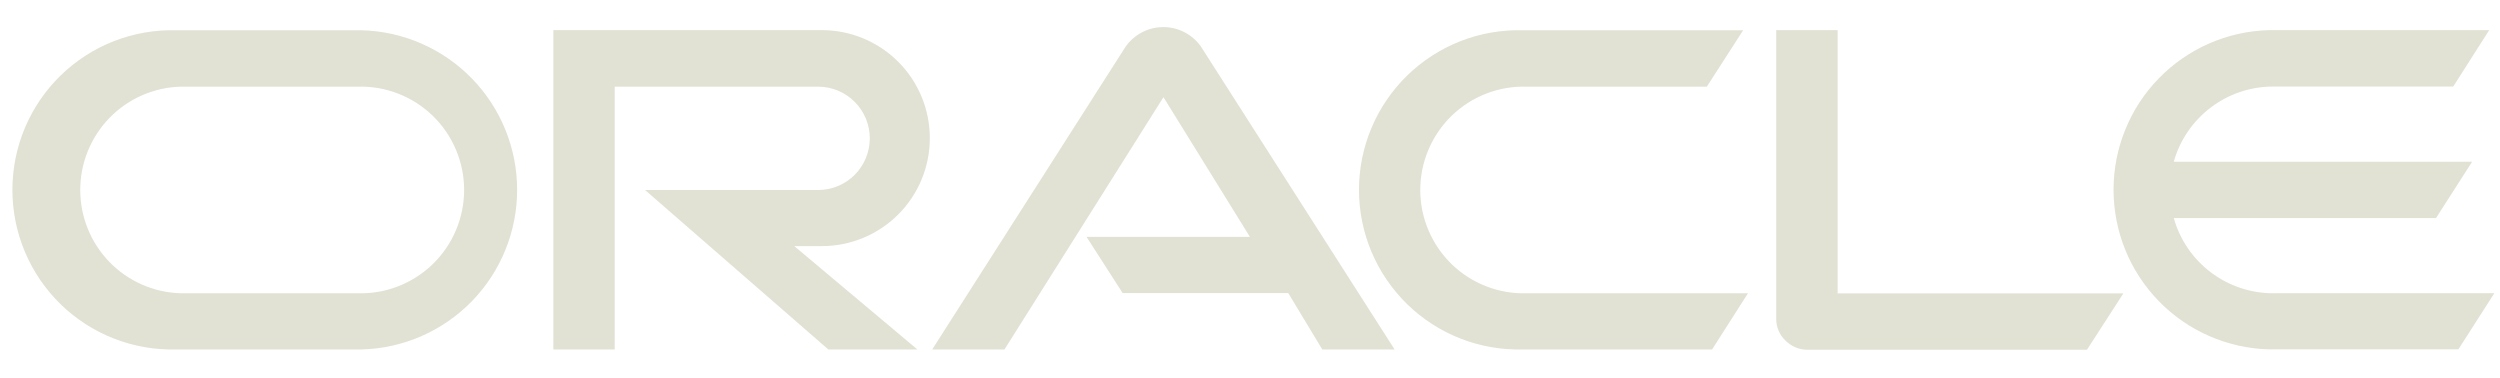 <?xml version="1.0" encoding="UTF-8"?> <svg xmlns="http://www.w3.org/2000/svg" width="86" height="13" viewBox="0 0 86 13" fill="none"><path d="M37.366 8.148H42.997L40.023 3.343L34.554 12.021H32.068L38.718 1.61C38.863 1.402 39.056 1.232 39.28 1.114C39.504 0.996 39.754 0.934 40.007 0.932C40.26 0.93 40.51 0.989 40.736 1.104C40.962 1.218 41.157 1.386 41.305 1.591L47.974 12.021H45.487L44.316 10.081H38.619L37.377 8.148M63.215 10.081V1.037H61.102V10.972C61.102 11.11 61.129 11.246 61.183 11.373C61.237 11.501 61.316 11.615 61.416 11.711C61.516 11.813 61.636 11.894 61.768 11.95C61.9 12.005 62.041 12.033 62.184 12.032H71.791L73.044 10.092H63.204M28.273 8.466C29.258 8.466 30.202 8.074 30.899 7.378C31.595 6.681 31.986 5.737 31.986 4.751C31.986 3.766 31.595 2.821 30.899 2.125C30.202 1.428 29.258 1.037 28.273 1.037H19.036V12.021H21.146V2.981H28.144C28.615 2.981 29.067 3.168 29.4 3.502C29.734 3.835 29.921 4.287 29.921 4.759C29.921 5.23 29.734 5.682 29.4 6.016C29.067 6.349 28.615 6.537 28.144 6.537H22.191L28.495 12.021H31.558L27.323 8.466H28.273ZM6.06 12.021H12.441C13.872 11.984 15.232 11.389 16.231 10.364C17.23 9.338 17.789 7.963 17.789 6.531C17.789 5.099 17.23 3.724 16.231 2.698C15.232 1.673 13.872 1.078 12.441 1.041H6.06C5.327 1.022 4.598 1.15 3.915 1.417C3.233 1.684 2.61 2.086 2.085 2.597C1.56 3.109 1.143 3.721 0.858 4.396C0.573 5.072 0.427 5.798 0.427 6.531C0.427 7.264 0.573 7.99 0.858 8.666C1.143 9.341 1.56 9.953 2.085 10.465C2.61 10.976 3.233 11.378 3.915 11.645C4.598 11.912 5.327 12.04 6.06 12.021ZM12.296 10.088H6.2C5.278 10.059 4.403 9.671 3.761 9.008C3.119 8.345 2.76 7.458 2.76 6.535C2.76 5.612 3.119 4.725 3.761 4.061C4.403 3.398 5.278 3.011 6.2 2.981H12.296C12.773 2.966 13.247 3.046 13.691 3.218C14.136 3.39 14.541 3.649 14.884 3.98C15.226 4.312 15.498 4.709 15.684 5.148C15.87 5.586 15.966 6.058 15.966 6.535C15.966 7.011 15.87 7.483 15.684 7.922C15.498 8.361 15.226 8.757 14.884 9.089C14.541 9.42 14.136 9.68 13.691 9.851C13.247 10.023 12.773 10.104 12.296 10.088ZM52.382 12.021H58.896L60.13 10.088H52.526C52.05 10.104 51.575 10.023 51.131 9.851C50.687 9.68 50.281 9.42 49.939 9.089C49.597 8.757 49.325 8.361 49.139 7.922C48.953 7.483 48.857 7.011 48.857 6.535C48.857 6.058 48.953 5.586 49.139 5.148C49.325 4.709 49.597 4.312 49.939 3.98C50.281 3.649 50.687 3.39 51.131 3.218C51.575 3.046 52.05 2.966 52.526 2.981H58.715L59.964 1.041H52.382C51.649 1.022 50.92 1.15 50.237 1.417C49.555 1.684 48.933 2.086 48.408 2.597C47.883 3.109 47.466 3.721 47.181 4.396C46.896 5.072 46.749 5.798 46.749 6.531C46.749 7.264 46.896 7.99 47.181 8.666C47.466 9.341 47.883 9.953 48.408 10.465C48.933 10.976 49.555 11.378 50.237 11.645C50.92 11.912 51.649 12.04 52.382 12.021ZM78.198 10.088C77.424 10.089 76.671 9.836 76.053 9.369C75.436 8.902 74.987 8.246 74.777 7.501H83.799L85.041 5.564H74.777C74.987 4.819 75.435 4.163 76.053 3.696C76.67 3.229 77.424 2.976 78.198 2.977H84.391L85.628 1.037L78.054 1.037C76.623 1.074 75.263 1.669 74.264 2.694C73.265 3.72 72.706 5.095 72.706 6.527C72.706 7.959 73.265 9.335 74.264 10.36C75.263 11.386 76.623 11.98 78.054 12.018H84.568L85.806 10.085H78.194" fill="#E1E1D4"></path></svg> 